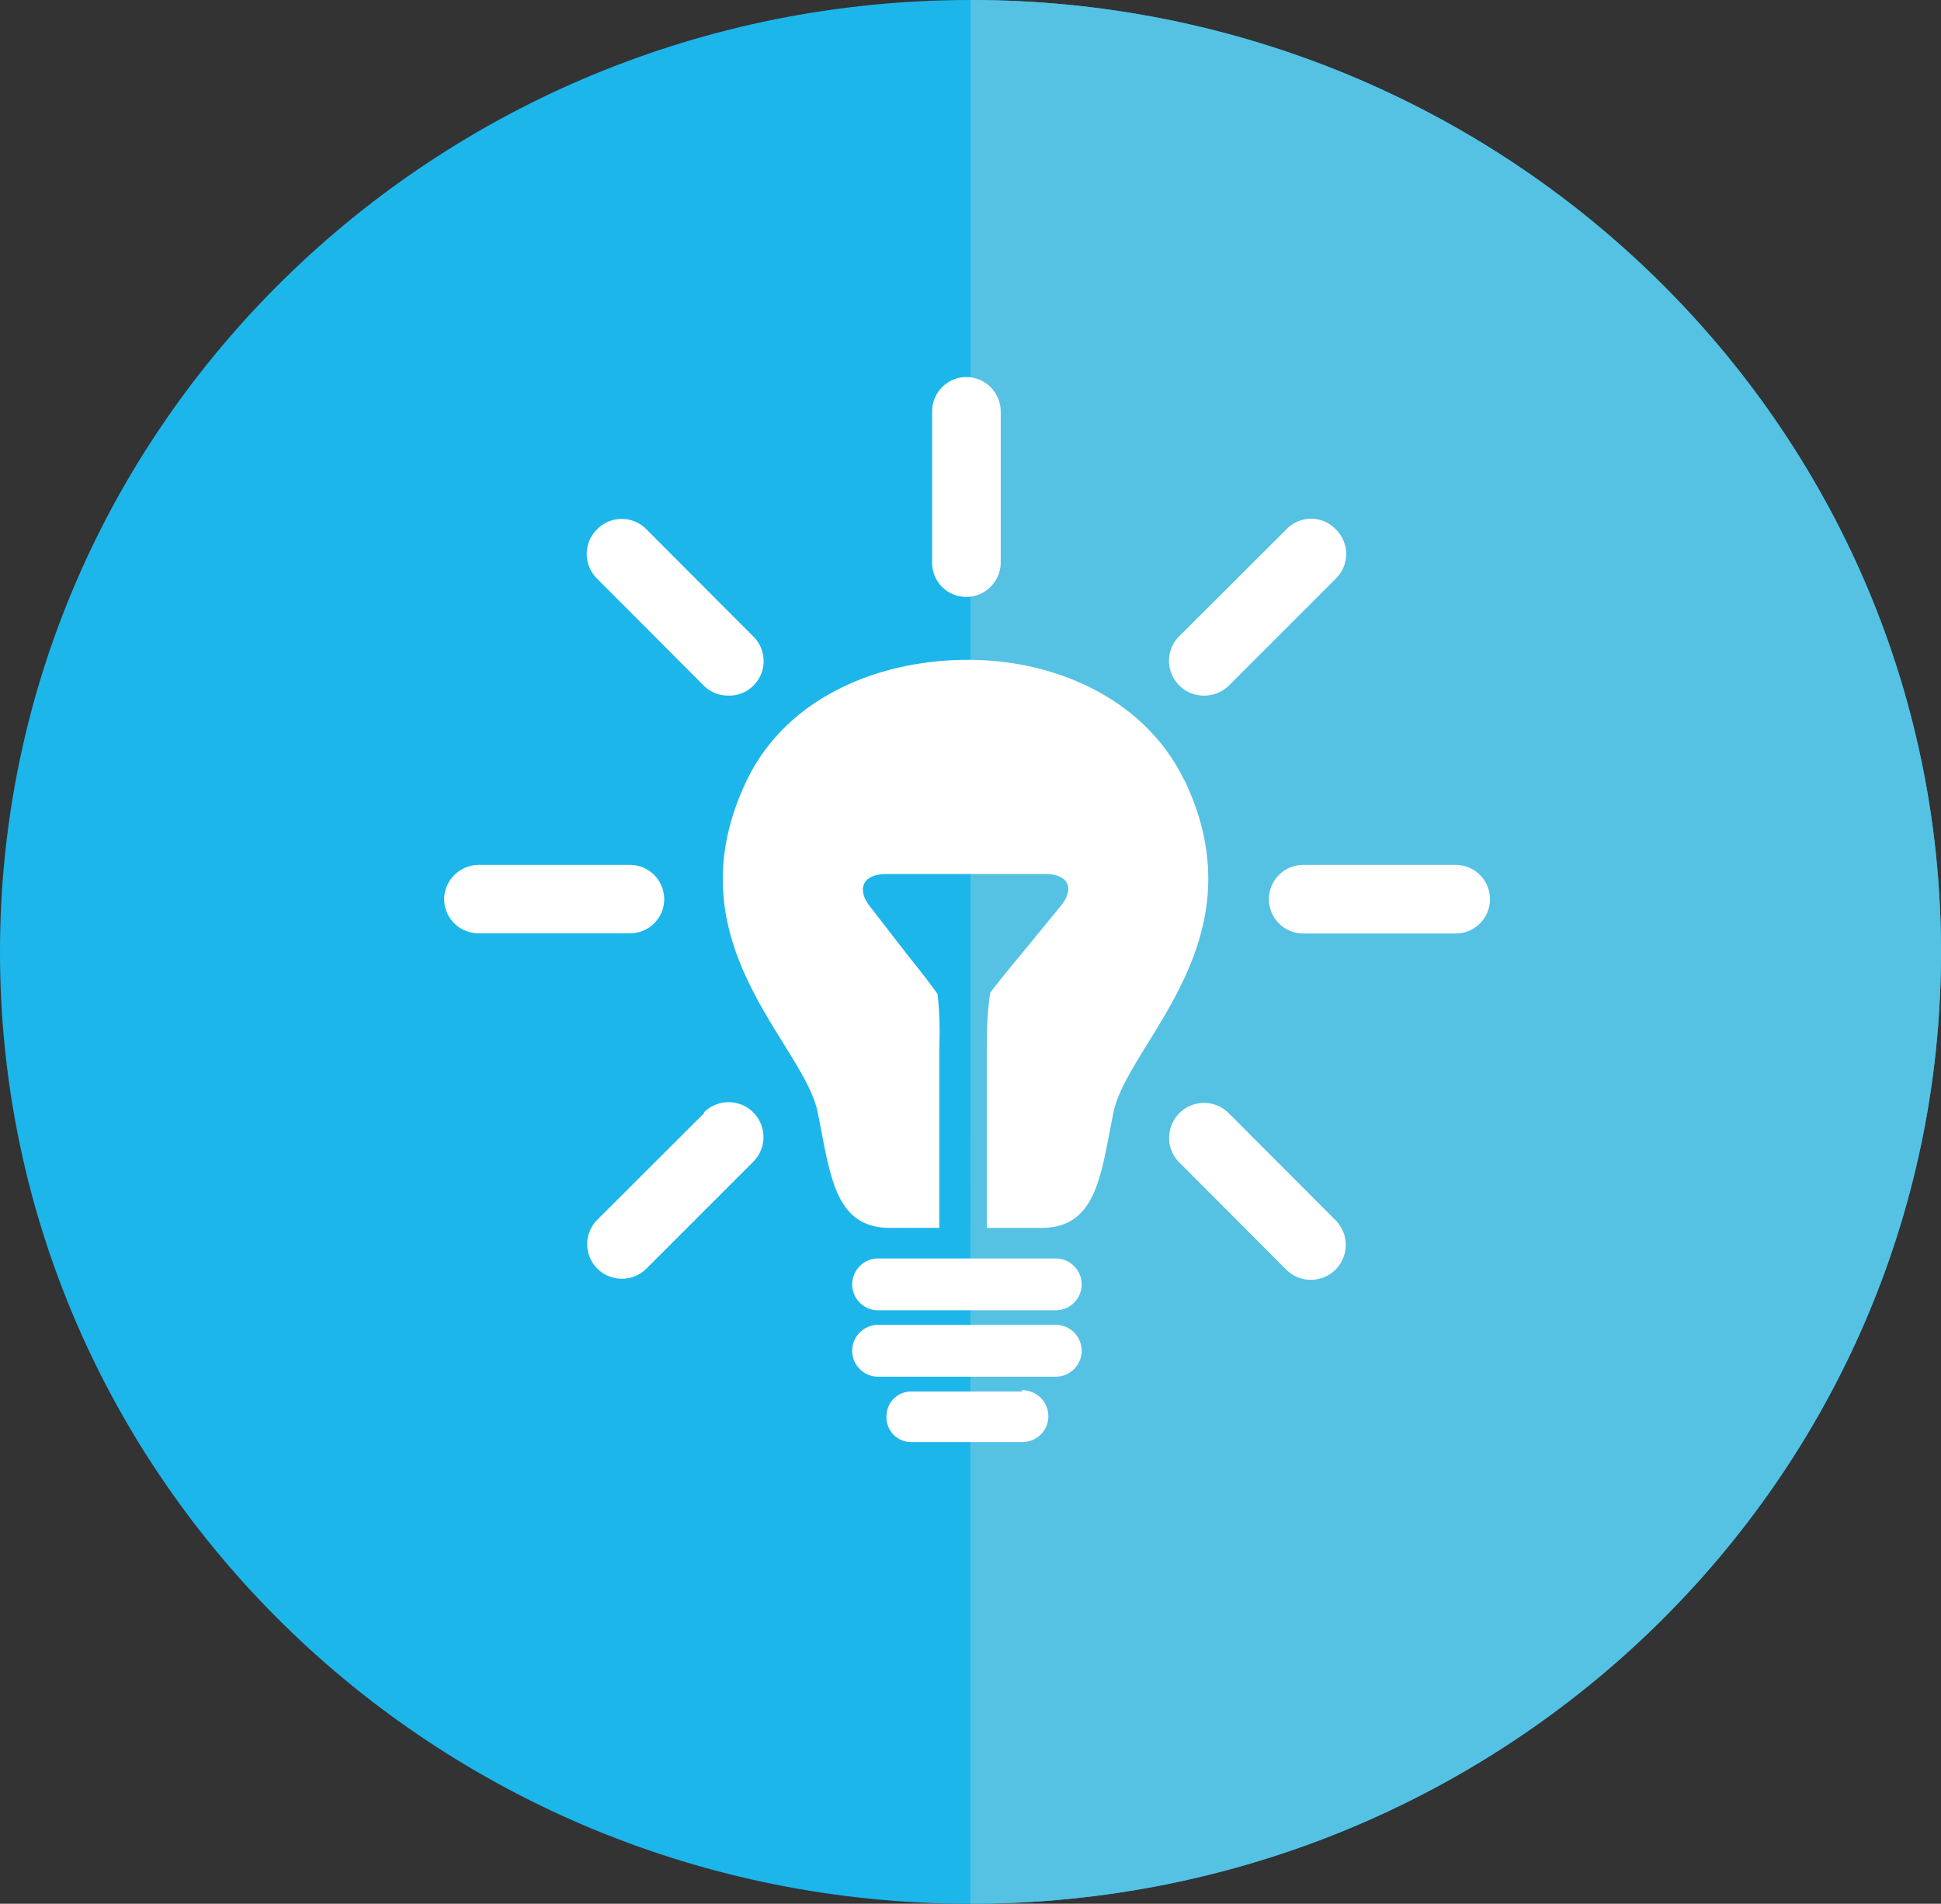 <svg xmlns="http://www.w3.org/2000/svg" viewBox="0 0 78.67 77.15"><rect x="0" y="0" width="78.67" height="77.15" fill="#333333" stroke="none"/><defs><style>.cls-1{fill:#1cb6eb;}.cls-2{fill:#55c2e3;}.cls-3{fill:#fff;}</style></defs><g id="Layer_2" data-name="Layer 2"><g id="Strategy"><path id="Path_135-3" data-name="Path 135-3" class="cls-1" d="M39.33,77.15c21.73,0,39.34-17.27,39.34-38.57S61.06,0,39.34,0,0,17.27,0,38.58,17.61,77.15,39.33,77.15"></path><path id="Path_135" data-name="Path 135" class="cls-2" d="M39.33,77.15c21.73,0,39.34-17.27,39.34-38.57S61.06,0,39.34,0Z"></path><path id="Path_378" data-name="Path 378" class="cls-3" d="M59,35.05H52.82a1.39,1.39,0,1,0,0,2.78H59a1.39,1.39,0,0,0,0-2.78"></path><path id="Path_379" data-name="Path 379" class="cls-3" d="M26.92,36.44a1.39,1.39,0,0,0-1.39-1.39H19.4A1.41,1.41,0,0,0,18,36.43h0a1.39,1.39,0,0,0,1.39,1.39h6.13a1.38,1.38,0,0,0,1.4-1.38h0"></path><path id="Path_380" data-name="Path 380" class="cls-3" d="M48.81,28.19a1.43,1.43,0,0,0,1-.41l4.33-4.33a1.4,1.4,0,0,0,0-2,1.38,1.38,0,0,0-2,0l-4.34,4.33a1.4,1.4,0,0,0,0,2h0a1.4,1.4,0,0,0,1,.41"></path><path id="Path_381" data-name="Path 381" class="cls-3" d="M28.54,45.11,24.2,49.44a1.4,1.4,0,0,0,1,2.38,1.39,1.39,0,0,0,1-.41l4.33-4.33a1.39,1.39,0,0,0-2-2"></path><path id="Path_382" data-name="Path 382" class="cls-3" d="M39.16,24.19h0a1.4,1.4,0,0,0,1.4-1.39h0V16.68a1.4,1.4,0,0,0-1.39-1.4h0a1.39,1.39,0,0,0-1.39,1.39h0V22.8a1.38,1.38,0,0,0,1.38,1.39"></path><path id="Path_383" data-name="Path 383" class="cls-3" d="M28.53,27.79a1.4,1.4,0,0,0,1,.4,1.38,1.38,0,0,0,1-.4,1.4,1.4,0,0,0,0-2l-4.33-4.34a1.4,1.4,0,0,0-2,0h0a1.4,1.4,0,0,0,0,2Z"></path><path id="Path_384" data-name="Path 384" class="cls-3" d="M49.8,45.11a1.39,1.39,0,0,0-2,2l4.33,4.34a1.39,1.39,0,0,0,2-2Z"></path><path id="Path_385" data-name="Path 385" class="cls-3" d="M48,31.62c-1.59-3.29-5.23-4.91-8.87-4.88s-7.28,1.59-8.86,4.88c-3.15,6.54,2.29,10.62,2.87,13.45.51,2.48.65,4.69,2.93,4.69h2V42.42A13.82,13.82,0,0,0,38,40.29c-.06-.11-.58-.8-1.17-1.53l-1.55-2c-.59-.74-.3-1.34.64-1.34h6.45c.94,0,1.21.59.61,1.31l-1.64,2c-.6.72-1.14,1.4-1.21,1.51A14,14,0,0,0,40,42.4v7.36h2.21c2.27,0,2.41-2.21,2.92-4.68.58-2.84,6-6.92,2.88-13.46"></path><path id="Path_386" data-name="Path 386" class="cls-3" d="M42.76,51H35.59a1.05,1.05,0,1,0,0,2.1h7.17a1.05,1.05,0,1,0,.06-2.1h-.06"></path><path id="Path_387" data-name="Path 387" class="cls-3" d="M42.76,53.69H35.59a1.05,1.05,0,0,0,0,2.1h7.17a1.05,1.05,0,1,0,.06-2.1h-.06"></path><path id="Path_388" data-name="Path 388" class="cls-3" d="M41.41,56.39H36.93a1,1,0,0,0-1,1h0a1,1,0,0,0,1,1.05h4.48a1.05,1.05,0,1,0,.06-2.1h-.06"></path></g></g></svg>